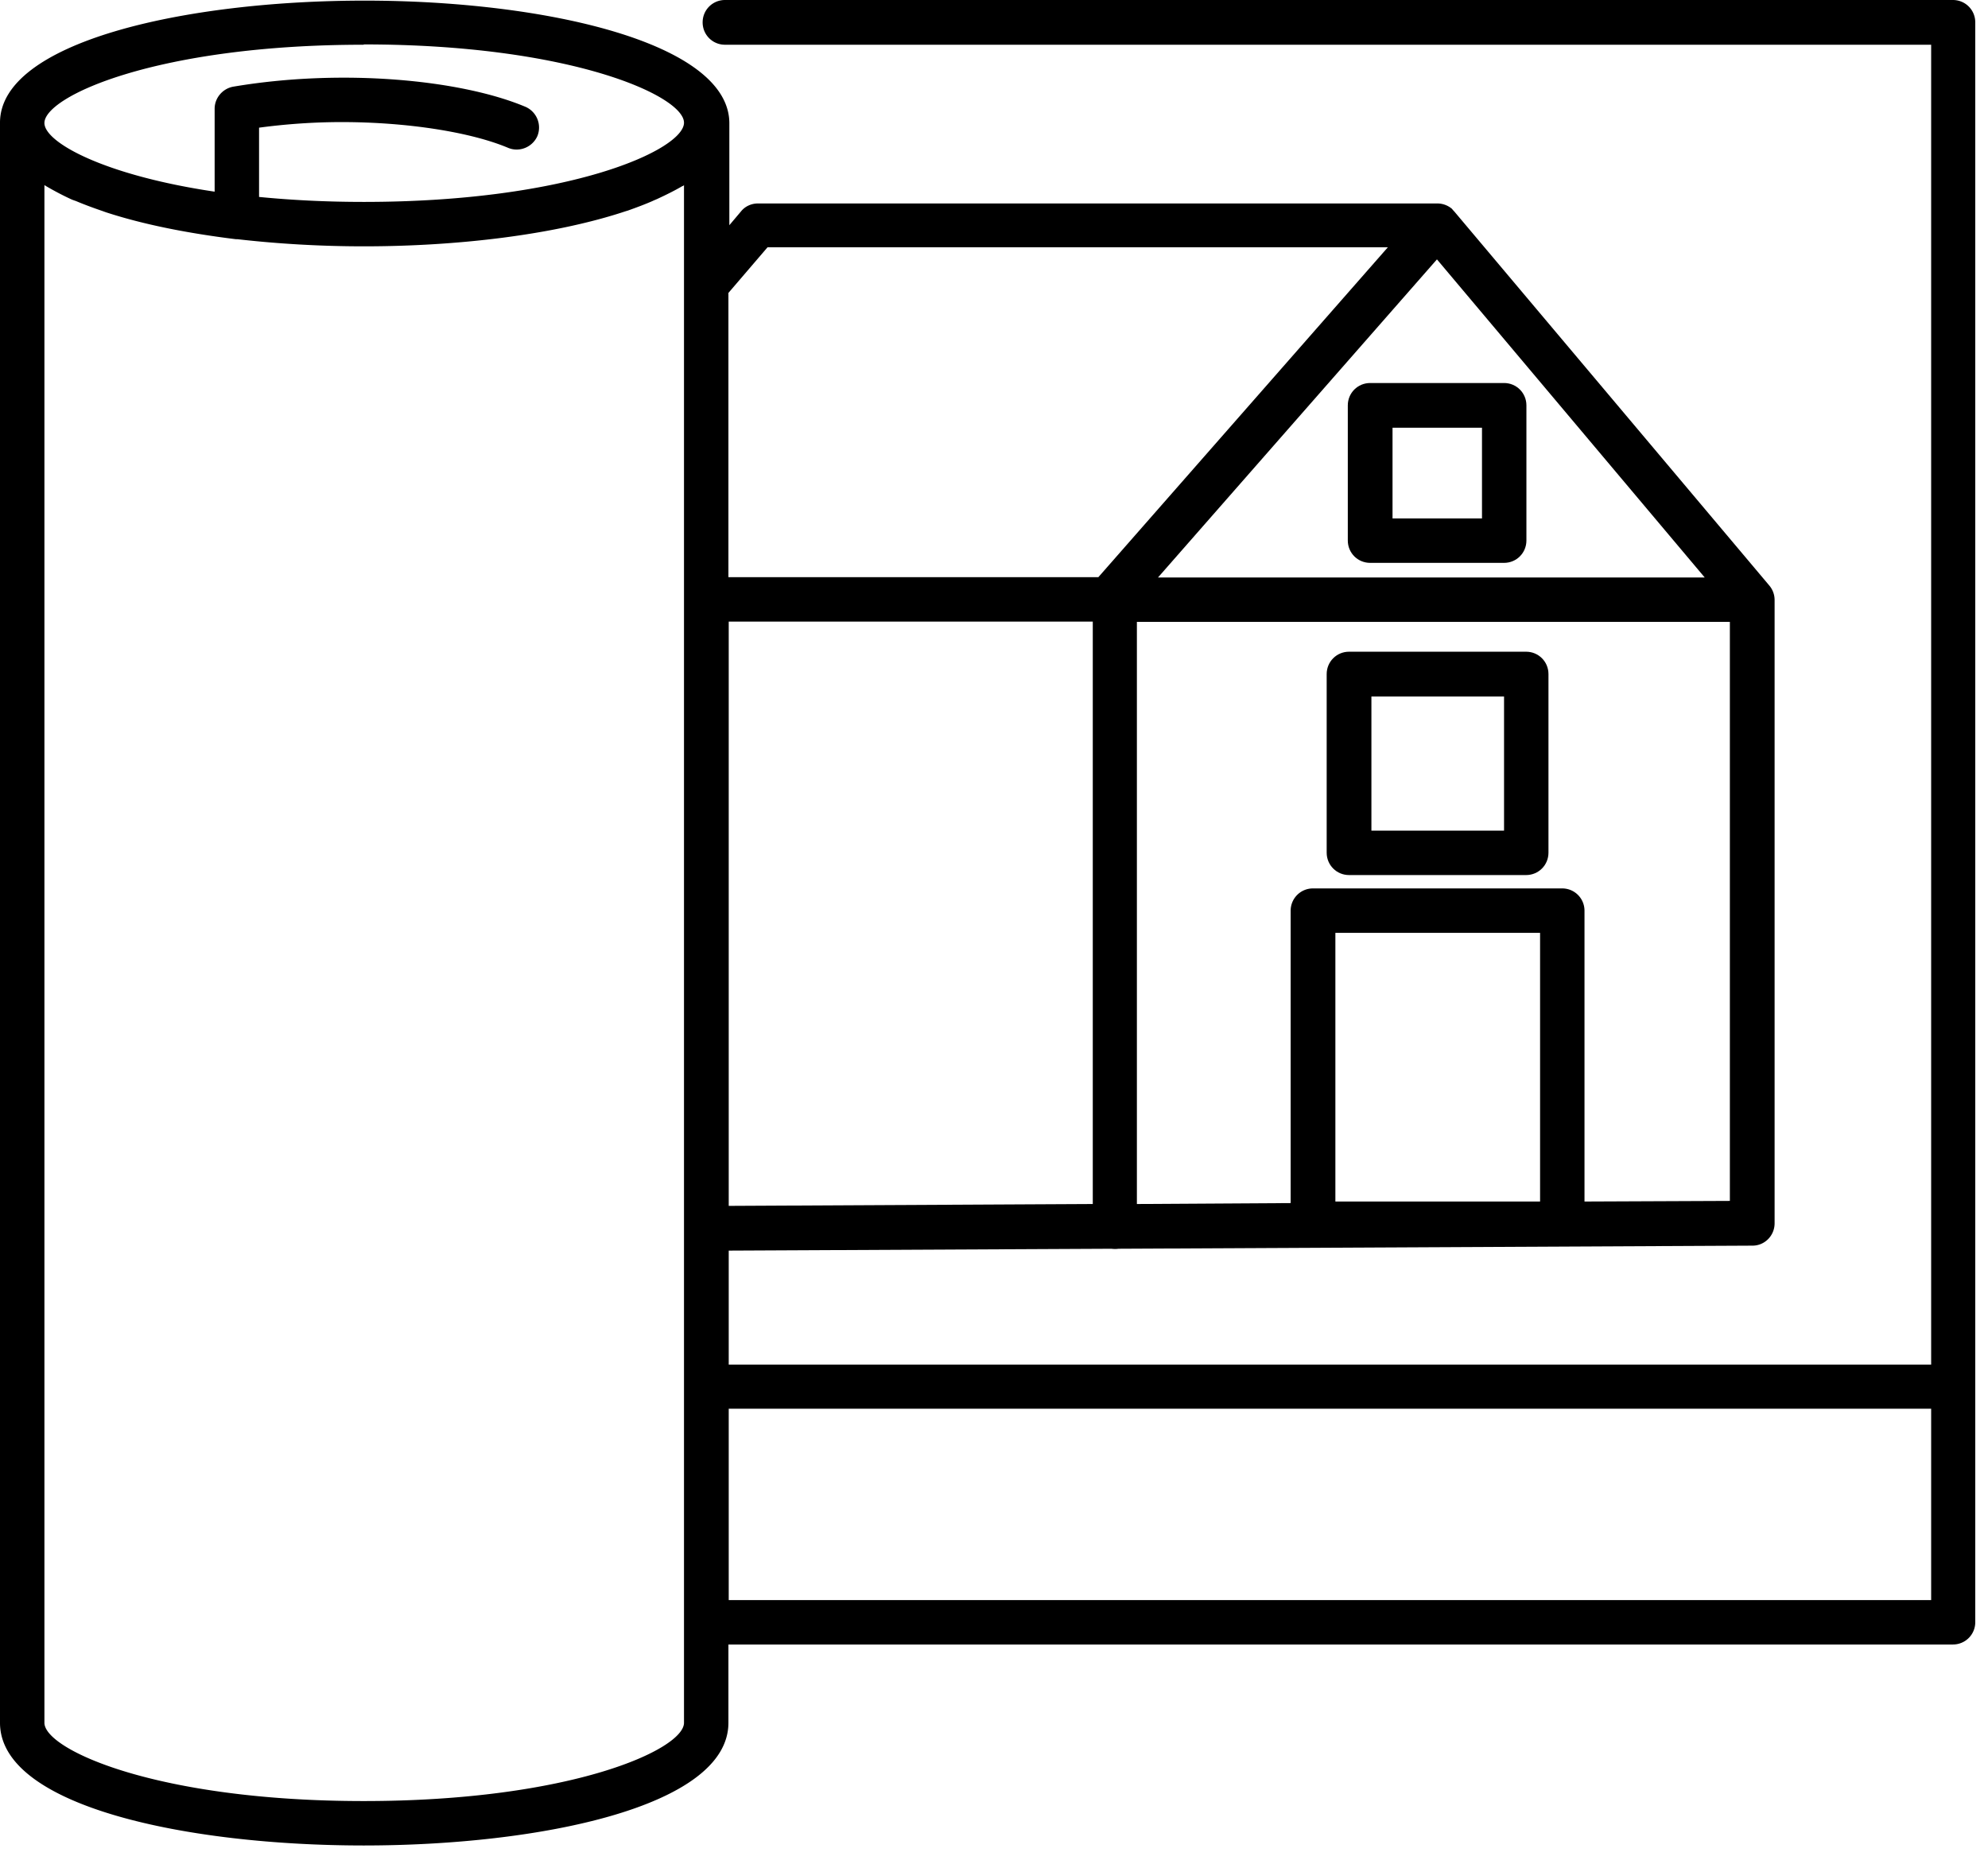 <svg xmlns="http://www.w3.org/2000/svg" width="64" height="60" viewBox="0 0 64 60"><path fill="currentColor" d="M62.88 0H23.34c-.4 0-.72.32-.72.72 0 .4.32.72.72.72h38.83v42.49H23.46v-3.67l12.32-.06c.08.01.16.01.23 0l20.41-.1c.39 0 .71-.32.71-.72V19.31a.72.72 0 0 0-.17-.46L46.82 6.81s-.05-.05-.07-.08l-.01-.01a.727.727 0 0 0-.46-.17H24.4c-.21 0-.41.09-.54.25l-.38.45V3.97c0-2.59-5.91-3.95-11.74-3.95S0 1.36 0 3.95v51.51c0 2.71 6.07 3.95 11.71 3.95 5.64 0 11.74-1.24 11.74-3.95v-2.52h39.42c.4 0 .72-.32.72-.72V.72c0-.4-.32-.72-.72-.72h.01Zm-27.7 38.76-11.72.06V20.01h11.72v18.75Zm14.4-.08h-6.59v-8.65h6.59v8.65Zm6.12-.02-4.69.02v-9.36c0-.4-.32-.72-.72-.72h-8.02c-.4 0-.72.32-.72.72v9.41l-4.95.03V20.02h19.09v18.64h.01Zm-.82-20.07h-17.6l8.98-10.24 8.62 10.24ZM24.71 7.96h19.97l-9.32 10.62H23.45V9.43l1.26-1.47Zm-13-6.53c6.67 0 10.31 1.66 10.31 2.52 0 .86-3.64 2.55-10.31 2.55-1.23 0-2.35-.06-3.37-.16V4.11c.89-.12 1.79-.18 2.66-.18 2.1 0 4.15.32 5.36.83.36.15.78-.02.94-.38a.728.728 0 0 0-.38-.94C14.83 2.56 11 2.2 7.51 2.79c-.34.06-.6.36-.6.71v2.67c-3.57-.53-5.48-1.59-5.48-2.21 0-.86 3.63-2.52 10.28-2.52v-.01Zm10.31 54.03c0 .86-3.64 2.52-10.31 2.52S1.43 56.32 1.43 55.46V5.96s.04.02.05.03c.24.14.5.28.78.41.06.03.12.05.18.07.26.11.53.21.82.31.06.02.11.04.17.06 1.2.39 2.62.67 4.16.86h.05c1.31.15 2.69.23 4.07.23 3.03 0 6.08-.37 8.31-1.09.06-.02.12-.04.19-.06.28-.1.55-.2.8-.31.06-.03.12-.05.18-.08.28-.13.54-.26.78-.4.02 0 .04-.02.05-.03v49.5Zm40.14-3.95h-38.7v-6.16h38.71v6.16h-.01Z"></path><path fill="currentColor" d="M44.11 18.12h4.31c.4 0 .72-.32.72-.72v-4.35c0-.4-.32-.72-.72-.72h-4.31c-.4 0-.72.32-.72.72v4.35c0 .4.32.72.72.72Zm.72-4.35h2.88v2.92h-2.88v-2.92ZM43.43 28.17h5.7c.4 0 .72-.32.72-.72V21.7c0-.4-.32-.72-.72-.72h-5.7c-.4 0-.72.32-.72.72v5.75c0 .4.32.72.72.72Zm.72-5.75h4.27v4.32h-4.27v-4.32Z"></path></svg>